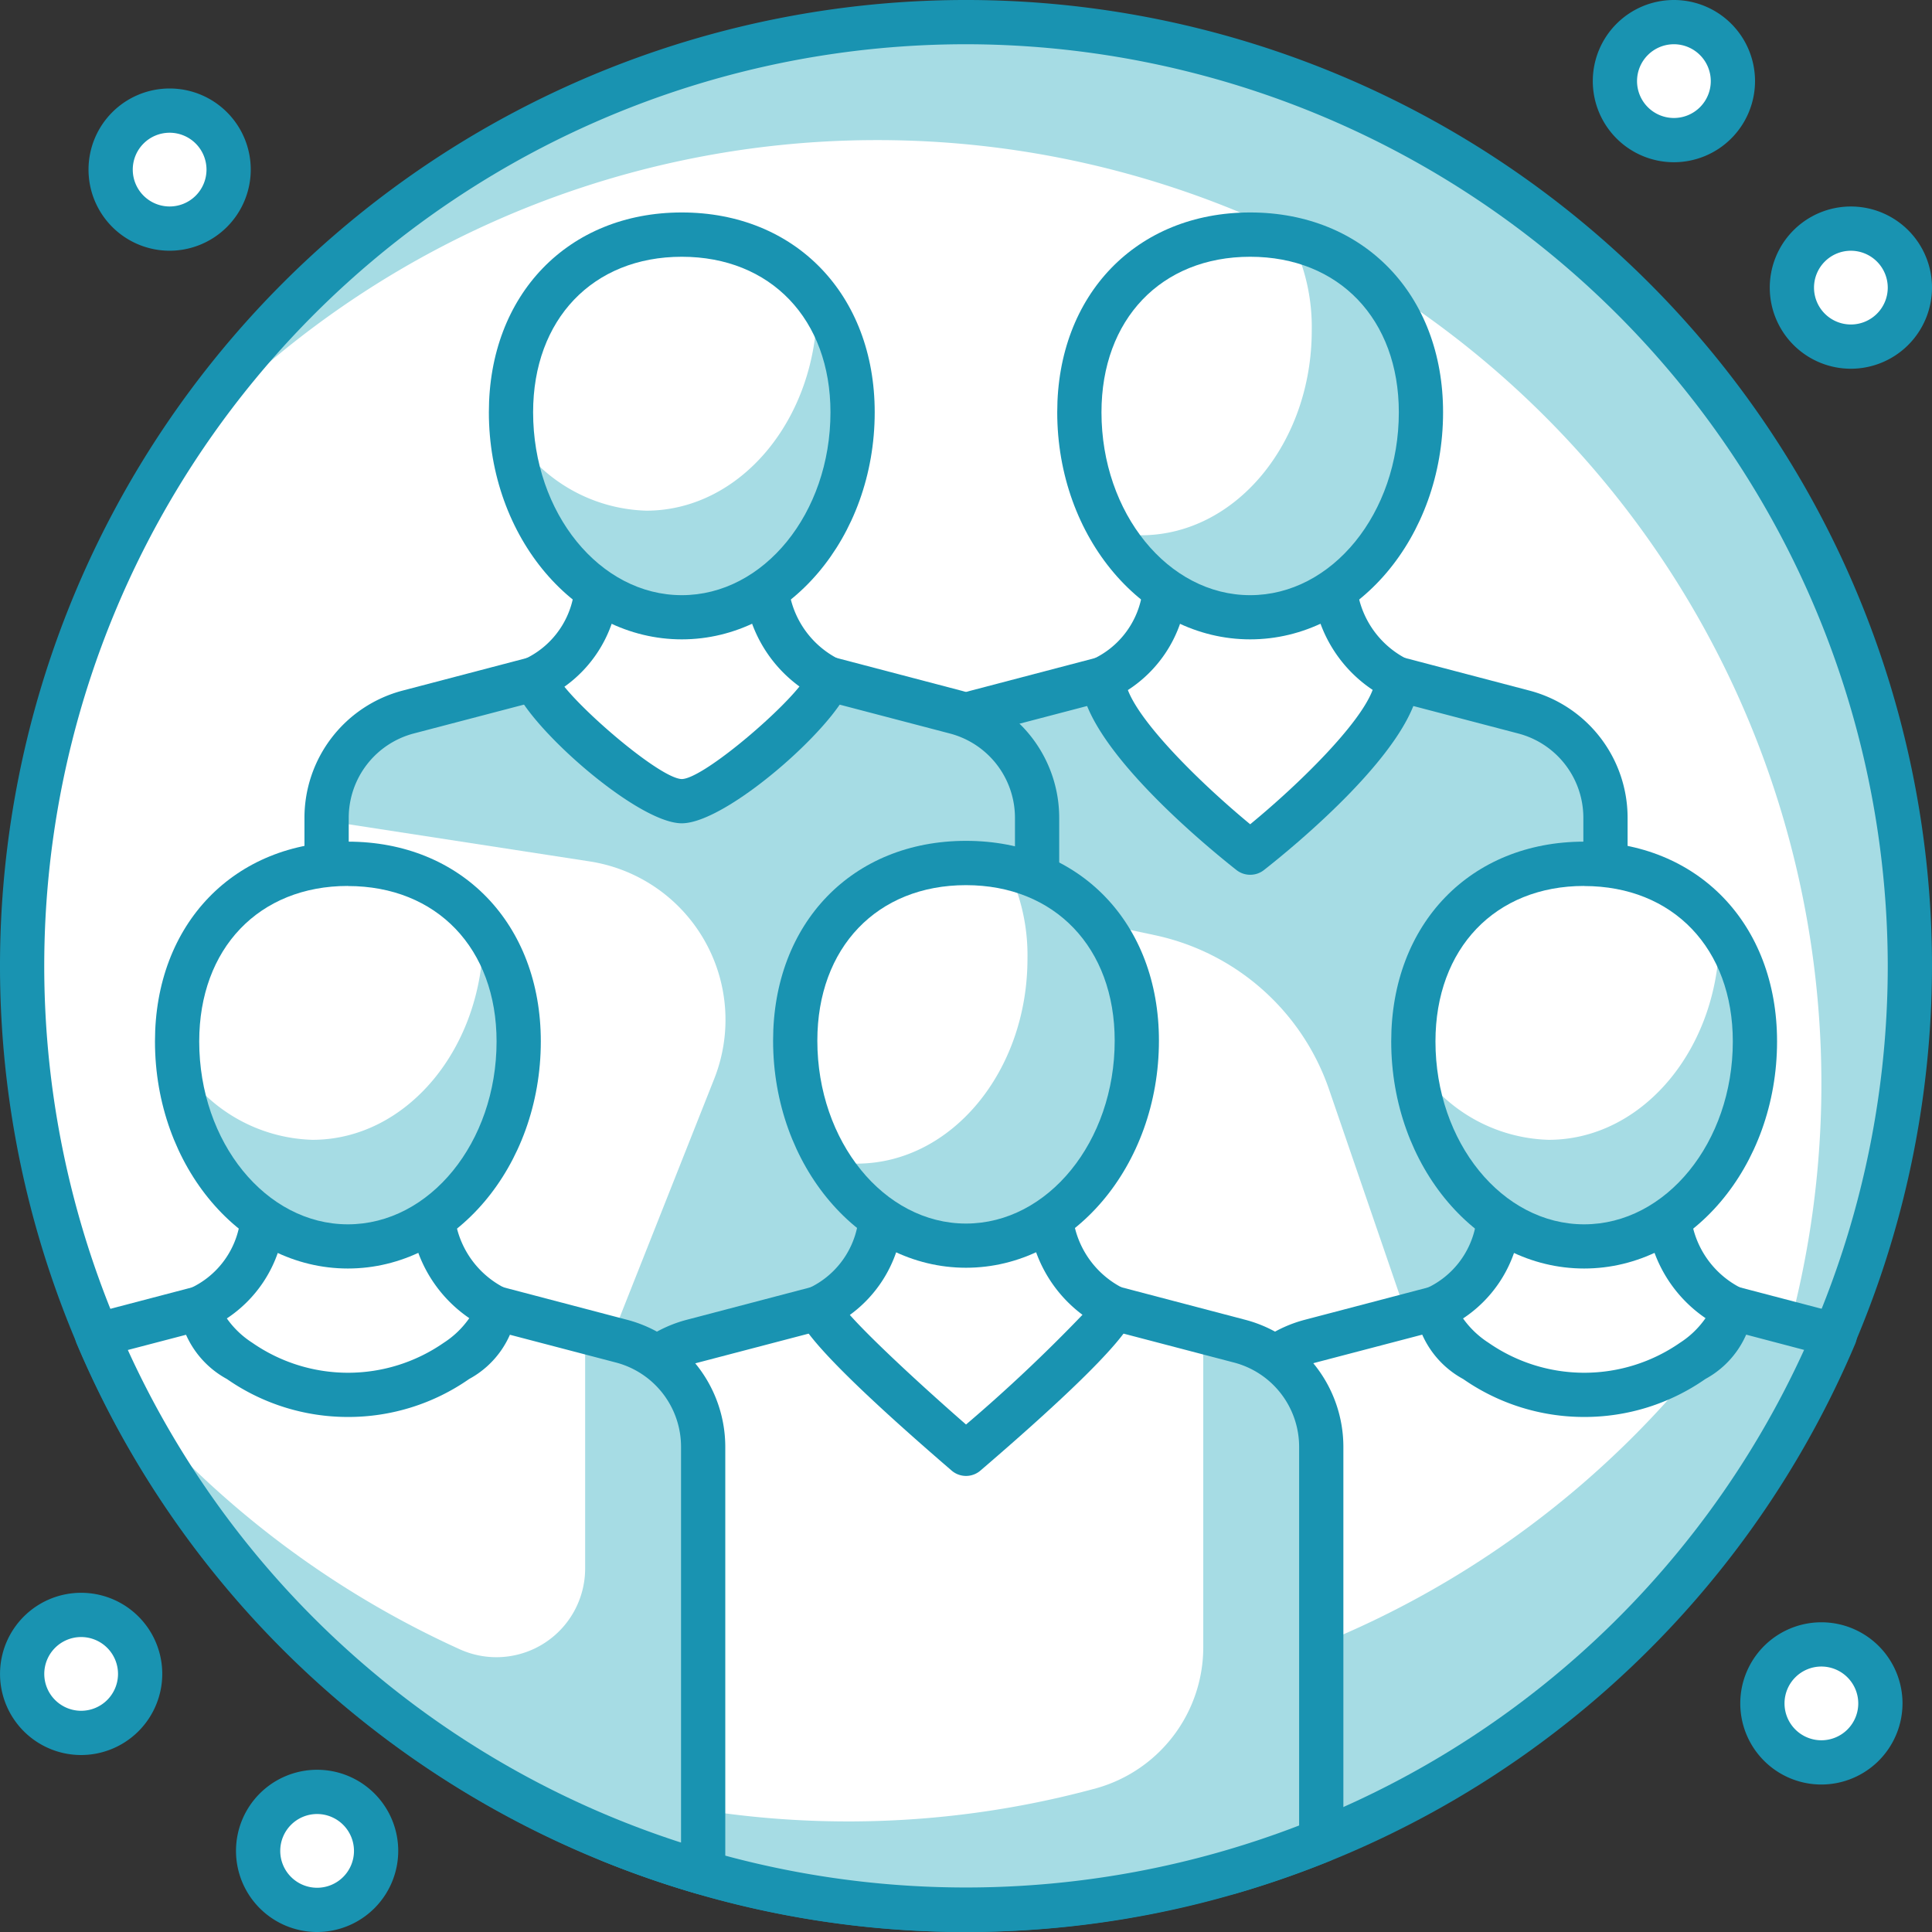 <svg xmlns="http://www.w3.org/2000/svg" width="65.5" height="65.5" viewBox="0 0 65.5 65.5">
  <rect x="0" y="0" width="65.5" height="65.5" fill="#333333" stroke="none"/>
  <g id="Group_294" data-name="Group 294" transform="translate(-1135.84 -1150.561)">
    <circle id="Ellipse_330" data-name="Ellipse 330" cx="32" cy="32" r="32" transform="translate(1136.59 1151.312)" fill="#fff"/>
    <path id="Path_5218" data-name="Path 5218" d="M1165.59,1155.311a31.993,31.993,0,0,1,27.028,49.123,31.994,31.994,0,1,0-51.055-38.245A31.916,31.916,0,0,1,1165.59,1155.311Z" fill="#a6dce4"/>
    <path id="Path_5219" data-name="Path 5219" d="M1168.59,1216.061a32.75,32.75,0,1,1,32.75-32.75A32.787,32.787,0,0,1,1168.59,1216.061Zm0-64a31.25,31.25,0,1,0,31.25,31.25A31.286,31.286,0,0,0,1168.59,1152.061Z" fill="#1993b1"/>
    <path id="Path_5220" data-name="Path 5220" d="M1187.506,1174.7l-4.292-1.127h-9.973l-4.294,1.127a3.705,3.705,0,0,0-2.764,3.585v20.752h24.087v-20.752A3.7,3.7,0,0,0,1187.506,1174.7Z" fill="#a6dce4"/>
    <path id="Path_5221" data-name="Path 5221" d="M1184.859,1199.038h-18.676v-18.647l8.809,1.875a8.008,8.008,0,0,1,5.908,5.234Z" fill="#fff"/>
    <path id="Path_5222" data-name="Path 5222" d="M1190.27,1199.787h-24.087a.75.75,0,0,1-.75-.75v-20.751a4.461,4.461,0,0,1,3.324-4.311l4.293-1.126a.722.722,0,0,1,.191-.026h9.973a.723.723,0,0,1,.191.026l4.291,1.126a4.459,4.459,0,0,1,3.324,4.31v20.752A.75.75,0,0,1,1190.27,1199.787Zm-23.337-1.5h22.587v-20a2.955,2.955,0,0,0-2.205-2.858h0l-4.2-1.1h-9.781l-4.2,1.1a2.956,2.956,0,0,0-2.2,2.859Z" fill="#1993b1"/>
    <path id="Path_5223" data-name="Path 5223" d="M1178.224,1179.469s4.955-3.88,4.987-5.9a3.864,3.864,0,0,1-2.06-2.7c-.032-.173-.057-1.27-.076-1.436l-5.708.005c-.022.19-.053,1.315-.092,1.519a3.72,3.72,0,0,1-2.038,2.611C1173.282,1175.582,1178.224,1179.469,1178.224,1179.469Z" fill="#fff"/>
    <path id="Path_5224" data-name="Path 5224" d="M1178.224,1180.218a.748.748,0,0,1-.464-.16c-.872-.686-5.223-4.219-5.273-6.467a.754.754,0,0,1,.419-.69,2.952,2.952,0,0,0,1.633-2.082c.018-.125.033-.517.048-.852.013-.281.025-.527.035-.61a.75.75,0,0,1,.744-.664l5.708,0h0a.75.75,0,0,1,.745.665c.009.075.02.325.031.606.012.312.024.672.04.793a3.128,3.128,0,0,0,1.663,2.154.749.749,0,0,1,.407.68c-.036,2.258-4.4,5.787-5.275,6.472A.75.75,0,0,1,1178.224,1180.218Zm-4.146-6.262c.449,1.168,2.476,3.17,4.147,4.55,1.679-1.381,3.715-3.39,4.152-4.556a4.605,4.605,0,0,1-1.963-2.937,7.291,7.291,0,0,1-.055-.823l-4.28,0a8.3,8.3,0,0,1-.068.913A4.4,4.4,0,0,1,1174.078,1173.956Z" fill="#1993b1"/>
    <path id="Path_5225" data-name="Path 5225" d="M1184.014,1164.54a5.795,5.795,0,1,0-11.581,0c0,3.837,2.593,6.947,5.791,6.947S1184.014,1168.377,1184.014,1164.54Z" fill="#fff"/>
    <path id="Path_5226" data-name="Path 5226" d="M1179.612,1158.669a6.671,6.671,0,0,1,.7,3.091c0,3.837-2.593,6.948-5.79,6.948a4.811,4.811,0,0,1-.986-.108,5.551,5.551,0,0,0,4.692,2.887c3.2,0,5.79-3.11,5.79-6.947C1184.014,1161.277,1182.138,1159.216,1179.612,1158.669Z" fill="#a6dce4"/>
    <path id="Path_5227" data-name="Path 5227" d="M1178.224,1172.237c-3.607,0-6.541-3.453-6.541-7.7,0-3.987,2.69-6.773,6.541-6.773s6.54,2.786,6.54,6.773C1184.764,1168.784,1181.83,1172.237,1178.224,1172.237Zm0-12.971c-3.015,0-5.041,2.12-5.041,5.273,0,3.418,2.261,6.2,5.041,6.2s5.04-2.78,5.04-6.2C1183.264,1161.386,1181.238,1159.266,1178.224,1159.266Z" fill="#1993b1"/>
    <path id="Path_5228" data-name="Path 5228" d="M1168.234,1174.7l-4.292-1.127h-9.974l-4.293,1.127a3.706,3.706,0,0,0-2.765,3.585v20.752H1171v-20.752A3.706,3.706,0,0,0,1168.234,1174.7Z" fill="#a6dce4"/>
    <path id="Path_5229" data-name="Path 5229" d="M1155.338,1199.038h-8.428v-20.647l8.92,1.374a5.433,5.433,0,0,1,4.224,7.371Z" fill="#fff"/>
    <path id="Path_5230" data-name="Path 5230" d="M1171,1199.787h-24.088a.75.75,0,0,1-.75-.75v-20.751a4.46,4.46,0,0,1,3.324-4.311l4.293-1.126a.723.723,0,0,1,.191-.026h9.973a.723.723,0,0,1,.191.026l4.291,1.126a4.46,4.46,0,0,1,3.325,4.31v20.752A.75.75,0,0,1,1171,1199.787Zm-23.338-1.5h22.588v-20a2.956,2.956,0,0,0-2.206-2.858h0l-4.2-1.1h-9.781l-4.2,1.1a2.956,2.956,0,0,0-2.2,2.859Z" fill="#1993b1"/>
    <path id="Path_5231" data-name="Path 5231" d="M1163.942,1173.574a3.864,3.864,0,0,1-2.06-2.7c-.032-.173-.057-1.27-.077-1.436l-5.708.005c-.022.19-.052,1.315-.091,1.519a3.719,3.719,0,0,1-2.038,2.611c.015.67,3.7,4.148,4.986,4.15S1163.931,1174.245,1163.942,1173.574Z" fill="#fff"/>
    <path id="Path_5232" data-name="Path 5232" d="M1158.954,1178.473h0c-1.608,0-5.709-3.73-5.735-4.882a.751.751,0,0,1,.419-.691,2.951,2.951,0,0,0,1.633-2.081c.018-.125.033-.517.048-.852.013-.281.025-.527.035-.61a.75.75,0,0,1,.744-.664l5.708,0h0a.751.751,0,0,1,.745.665c.009.075.02.323.031.6.012.313.024.674.04.8a3.123,3.123,0,0,0,1.662,2.154.748.748,0,0,1,.408.68C1164.674,1174.743,1160.574,1178.473,1158.954,1178.473Zm-3.979-4.63c.864,1.066,3.3,3.117,3.98,3.13.679-.011,3.133-2.074,3.989-3.138a4.594,4.594,0,0,1-1.8-2.822,7.251,7.251,0,0,1-.055-.823l-4.28,0a8.291,8.291,0,0,1-.068.913A4.391,4.391,0,0,1,1154.975,1173.843Z" fill="#1993b1"/>
    <path id="Path_5233" data-name="Path 5233" d="M1164.745,1164.54a5.795,5.795,0,1,0-11.581,0c0,3.837,2.592,6.947,5.791,6.947S1164.745,1168.377,1164.745,1164.54Z" fill="#fff"/>
    <path id="Path_5234" data-name="Path 5234" d="M1163.517,1160.657c0,.093.023.174.023.269,0,3.837-2.592,6.948-5.79,6.948a5.5,5.5,0,0,1-4.558-2.672c.278,3.526,2.751,6.285,5.763,6.285,3.2,0,5.79-3.11,5.79-6.947A6.233,6.233,0,0,0,1163.517,1160.657Z" fill="#a6dce4"/>
    <path id="Path_5235" data-name="Path 5235" d="M1158.955,1172.237c-3.607,0-6.541-3.453-6.541-7.7,0-3.987,2.69-6.773,6.541-6.773s6.54,2.786,6.54,6.773C1165.495,1168.784,1162.561,1172.237,1158.955,1172.237Zm0-12.971c-3.015,0-5.041,2.12-5.041,5.273,0,3.418,2.261,6.2,5.041,6.2s5.04-2.78,5.04-6.2C1163.995,1161.386,1161.969,1159.266,1158.955,1159.266Z" fill="#1993b1"/>
    <path id="Path_5236" data-name="Path 5236" d="M1198.049,1195.827l-3.515-.924h-9.973l-4.294,1.128a3.706,3.706,0,0,0-2.765,3.585v14.428A32.072,32.072,0,0,0,1198.049,1195.827Z" fill="#fff"/>
    <path id="Path_5237" data-name="Path 5237" d="M1177.5,1207.378v6.666a32.072,32.072,0,0,0,20.547-18.217l-3.239-.852A32.05,32.05,0,0,1,1177.5,1207.378Z" fill="#a6dce4"/>
    <path id="Path_5238" data-name="Path 5238" d="M1177.5,1214.794a.75.75,0,0,1-.75-.75v-14.429a4.458,4.458,0,0,1,3.324-4.309l4.294-1.127a.723.723,0,0,1,.191-.026h9.973a.722.722,0,0,1,.191.026l3.514.921a.752.752,0,0,1,.5,1.02,32.627,32.627,0,0,1-21.028,18.645A.78.78,0,0,1,1177.5,1214.794Zm7.155-19.141-4.2,1.1a2.956,2.956,0,0,0-2.206,2.858v13.415a31.111,31.111,0,0,0,18.755-16.7l-2.569-.676Z" fill="#1993b1"/>
    <path id="Path_5239" data-name="Path 5239" d="M1193.227,1196.7a2.533,2.533,0,0,0,1.307-1.8,3.858,3.858,0,0,1-2.06-2.7c-.032-.173-.058-1.27-.076-1.436l-5.709,0c-.022.191-.052,1.316-.091,1.52a3.716,3.716,0,0,1-2.038,2.61,2.552,2.552,0,0,0,1.316,1.8A6.469,6.469,0,0,0,1193.227,1196.7Z" fill="#fff"/>
    <path id="Path_5240" data-name="Path 5240" d="M1189.553,1198.6a7.168,7.168,0,0,1-4.107-1.286,3.172,3.172,0,0,1-1.636-2.4.749.749,0,0,1,.419-.69,2.948,2.948,0,0,0,1.632-2.082c.019-.127.034-.52.049-.855.012-.279.025-.524.034-.608a.751.751,0,0,1,.745-.663l5.708,0h0a.751.751,0,0,1,.745.665c.008.075.02.325.031.606.012.312.024.672.04.793a3.12,3.12,0,0,0,1.662,2.153.75.75,0,0,1,.408.68,3.145,3.145,0,0,1-1.627,2.4h0A7.154,7.154,0,0,1,1189.553,1198.6Zm-4.113-3.342a3.139,3.139,0,0,0,.865.826,5.689,5.689,0,0,0,6.492,0h0a3.076,3.076,0,0,0,.865-.834,4.607,4.607,0,0,1-1.925-2.912,7.042,7.042,0,0,1-.055-.823l-4.281,0a7.859,7.859,0,0,1-.068.915A4.392,4.392,0,0,1,1185.44,1195.261Z" fill="#1993b1"/>
    <path id="Path_5241" data-name="Path 5241" d="M1195.337,1185.869a5.795,5.795,0,1,0-11.581,0c0,3.838,2.593,6.948,5.79,6.948S1195.337,1189.707,1195.337,1185.869Z" fill="#fff"/>
    <path id="Path_5242" data-name="Path 5242" d="M1194.109,1181.987c0,.093.023.174.023.269,0,3.837-2.592,6.948-5.79,6.948a5.5,5.5,0,0,1-4.558-2.672c.278,3.526,2.751,6.285,5.762,6.285,3.2,0,5.791-3.11,5.791-6.948A6.236,6.236,0,0,0,1194.109,1181.987Z" fill="#a6dce4"/>
    <path id="Path_5243" data-name="Path 5243" d="M1189.546,1193.567c-3.606,0-6.54-3.453-6.54-7.7,0-3.987,2.69-6.772,6.54-6.772s6.541,2.785,6.541,6.772C1196.087,1190.114,1193.153,1193.567,1189.546,1193.567Zm0-12.97c-3.014,0-5.04,2.119-5.04,5.272,0,3.418,2.261,6.2,5.04,6.2s5.041-2.78,5.041-6.2C1194.587,1182.716,1192.561,1180.6,1189.546,1180.6Z" fill="#1993b1"/>
    <path id="Path_5244" data-name="Path 5244" d="M1177.87,1196.031l-4.292-1.128H1163.6l-4.293,1.128a3.706,3.706,0,0,0-2.765,3.585v13.344a32.025,32.025,0,0,0,24.088,0v-13.345A3.705,3.705,0,0,0,1177.87,1196.031Z" fill="#fff"/>
    <path id="Path_5245" data-name="Path 5245" d="M1177.87,1196.031l-1.371-.36a3.656,3.656,0,0,1,.135.944v9.76a4.967,4.967,0,0,1-3.611,4.808,31.992,31.992,0,0,1-16.477.1v1.68a32.025,32.025,0,0,0,24.088,0v-13.345A3.705,3.705,0,0,0,1177.87,1196.031Z" fill="#a6dce4"/>
    <path id="Path_5246" data-name="Path 5246" d="M1168.59,1216.061a32.575,32.575,0,0,1-12.326-2.407.749.749,0,0,1-.468-.694v-13.345a4.458,4.458,0,0,1,3.324-4.309l4.294-1.127a.722.722,0,0,1,.19-.026h9.974a.723.723,0,0,1,.191.026l4.292,1.127a4.456,4.456,0,0,1,3.323,4.309v13.345a.75.75,0,0,1-.467.694A32.576,32.576,0,0,1,1168.59,1216.061Zm-11.294-3.611a31.393,31.393,0,0,0,22.588,0v-12.835a2.955,2.955,0,0,0-2.2-2.858l-4.2-1.1h-9.78l-4.2,1.1a2.956,2.956,0,0,0-2.2,2.858Z" fill="#1993b1"/>
    <path id="Path_5247" data-name="Path 5247" d="M1173.578,1194.9a3.858,3.858,0,0,1-2.06-2.7c-.032-.173-.057-1.27-.077-1.436l-5.708,0c-.022.191-.052,1.316-.091,1.52a3.716,3.716,0,0,1-2.038,2.61c.015.671,4.987,4.946,4.987,4.946S1173.567,1195.575,1173.578,1194.9Z" fill="#fff"/>
    <path id="Path_5248" data-name="Path 5248" d="M1173.92,1194.236a3.122,3.122,0,0,1-1.662-2.153c-.016-.121-.028-.481-.04-.793-.011-.281-.023-.531-.031-.606a.752.752,0,0,0-.746-.665h0l-5.708,0a.751.751,0,0,0-.745.663c-.009.084-.022.33-.034.612-.015.334-.03.726-.048.851a2.953,2.953,0,0,1-1.633,2.082.75.75,0,0,0-.419.69c.007.326.023,1,5.248,5.5a.748.748,0,0,0,.978,0c5.232-4.492,5.243-5.174,5.248-5.5A.75.75,0,0,0,1173.92,1194.236Zm-5.329,4.62c-1.58-1.379-3.232-2.918-3.939-3.715a4.381,4.381,0,0,0,1.726-2.706,8.164,8.164,0,0,0,.067-.913l4.281,0a7.072,7.072,0,0,0,.055.823,4.593,4.593,0,0,0,1.758,2.791A53.835,53.835,0,0,1,1168.591,1198.856Z" fill="#1993b1"/>
    <path id="Path_5249" data-name="Path 5249" d="M1174.381,1185.843a5.795,5.795,0,1,0-11.581,0c0,3.838,2.593,6.948,5.79,6.948S1174.381,1189.681,1174.381,1185.843Z" fill="#fff"/>
    <path id="Path_5250" data-name="Path 5250" d="M1169.979,1179.972a6.682,6.682,0,0,1,.695,3.09c0,3.838-2.592,6.949-5.79,6.949a4.811,4.811,0,0,1-.986-.108,5.555,5.555,0,0,0,4.692,2.888c3.2,0,5.791-3.111,5.791-6.948C1174.381,1182.58,1172.505,1180.519,1169.979,1179.972Z" fill="#a6dce4"/>
    <path id="Path_5251" data-name="Path 5251" d="M1168.59,1193.541c-3.606,0-6.54-3.454-6.54-7.7,0-3.989,2.69-6.773,6.54-6.773s6.541,2.784,6.541,6.773C1175.131,1190.087,1172.2,1193.541,1168.59,1193.541Zm0-12.971c-3.014,0-5.04,2.118-5.04,5.273,0,3.418,2.261,6.2,5.04,6.2s5.041-2.78,5.041-6.2C1173.631,1182.688,1171.6,1180.57,1168.59,1180.57Z" fill="#1993b1"/>
    <path id="Path_5252" data-name="Path 5252" d="M1156.914,1196.031l-4.292-1.128h-9.974l-3.516.924a32.073,32.073,0,0,0,20.546,18.217v-14.429A3.705,3.705,0,0,0,1156.914,1196.031Z" fill="#fff"/>
    <path id="Path_5253" data-name="Path 5253" d="M1156.914,1196.031l-1.236-.325v8.036a3.009,3.009,0,0,1-4.26,2.73,32.155,32.155,0,0,1-11.3-8.561,32.068,32.068,0,0,0,19.557,16.133v-14.429A3.705,3.705,0,0,0,1156.914,1196.031Z" fill="#a6dce4"/>
    <path id="Path_5254" data-name="Path 5254" d="M1159.679,1214.794a.785.785,0,0,1-.209-.029,32.627,32.627,0,0,1-21.028-18.645.751.751,0,0,1,.5-1.019l3.516-.922a.721.721,0,0,1,.19-.026h9.974a.723.723,0,0,1,.191.026l4.291,1.127h0a4.457,4.457,0,0,1,3.325,4.309v14.429a.75.75,0,0,1-.75.75Zm-19.505-18.465a31.115,31.115,0,0,0,18.755,16.7v-13.415a2.955,2.955,0,0,0-2.2-2.858l-4.2-1.1h-9.78Z" fill="#1993b1"/>
    <path id="Path_5255" data-name="Path 5255" d="M1151.314,1196.7a2.529,2.529,0,0,0,1.308-1.8,3.858,3.858,0,0,1-2.06-2.7c-.032-.173-.058-1.27-.077-1.436l-5.708,0c-.022.191-.051,1.316-.091,1.52a3.716,3.716,0,0,1-2.038,2.61,2.554,2.554,0,0,0,1.315,1.8A6.469,6.469,0,0,0,1151.314,1196.7Z" fill="#fff"/>
    <path id="Path_5256" data-name="Path 5256" d="M1147.641,1198.6a7.167,7.167,0,0,1-4.107-1.286,3.172,3.172,0,0,1-1.636-2.4.751.751,0,0,1,.419-.69,2.952,2.952,0,0,0,1.633-2.082c.018-.125.033-.517.048-.851.012-.282.025-.528.034-.612a.751.751,0,0,1,.745-.663l5.708,0h0a.75.75,0,0,1,.745.664c.009.075.021.328.032.611.012.31.024.666.04.788a3.125,3.125,0,0,0,1.662,2.154.752.752,0,0,1,.408.68,3.144,3.144,0,0,1-1.627,2.4h0A7.154,7.154,0,0,1,1147.641,1198.6Zm-4.112-3.343a3.1,3.1,0,0,0,.864.827,5.689,5.689,0,0,0,6.492,0h0a3.076,3.076,0,0,0,.865-.834,4.612,4.612,0,0,1-1.925-2.912,7.538,7.538,0,0,1-.055-.823l-4.281,0a8.184,8.184,0,0,1-.067.913A4.394,4.394,0,0,1,1143.529,1195.26Z" fill="#1993b1"/>
    <path id="Path_5257" data-name="Path 5257" d="M1153.425,1185.869a5.795,5.795,0,1,0-11.581,0c0,3.838,2.593,6.948,5.79,6.948S1153.425,1189.707,1153.425,1185.869Z" fill="#fff"/>
    <path id="Path_5258" data-name="Path 5258" d="M1152.2,1181.987c0,.093.023.174.023.269,0,3.837-2.592,6.948-5.79,6.948a5.5,5.5,0,0,1-4.558-2.672c.278,3.526,2.751,6.285,5.762,6.285,3.2,0,5.791-3.11,5.791-6.948A6.23,6.23,0,0,0,1152.2,1181.987Z" fill="#a6dce4"/>
    <path id="Path_5259" data-name="Path 5259" d="M1147.634,1193.567c-3.606,0-6.54-3.453-6.54-7.7,0-3.987,2.69-6.772,6.54-6.772s6.541,2.785,6.541,6.772C1154.175,1190.114,1151.241,1193.567,1147.634,1193.567Zm0-12.97c-3.014,0-5.04,2.119-5.04,5.272,0,3.418,2.261,6.2,5.04,6.2s5.041-2.78,5.041-6.2C1152.675,1182.716,1150.649,1180.6,1147.634,1180.6Z" fill="#1993b1"/>
    <circle id="Ellipse_331" data-name="Ellipse 331" cx="2" cy="2" r="2" transform="translate(1139.591 1154.312)" fill="#fff"/>
    <path id="Path_5260" data-name="Path 5260" d="M1141.591,1159.061a2.75,2.75,0,1,1,2.75-2.75A2.752,2.752,0,0,1,1141.591,1159.061Zm0-4a1.25,1.25,0,1,0,1.25,1.25A1.251,1.251,0,0,0,1141.591,1155.061Z" fill="#1993b1"/>
    <circle id="Ellipse_332" data-name="Ellipse 332" cx="2" cy="2" r="2" transform="translate(1190.59 1151.312)" fill="#fff"/>
    <path id="Path_5261" data-name="Path 5261" d="M1192.59,1156.061a2.75,2.75,0,1,1,2.75-2.75A2.752,2.752,0,0,1,1192.59,1156.061Zm0-4a1.25,1.25,0,1,0,1.25,1.25A1.251,1.251,0,0,0,1192.59,1152.061Z" fill="#1993b1"/>
    <circle id="Ellipse_333" data-name="Ellipse 333" cx="2" cy="2" r="2" transform="translate(1196.59 1158.312)" fill="#fff"/>
    <path id="Path_5262" data-name="Path 5262" d="M1198.59,1163.062a2.75,2.75,0,1,1,2.75-2.75A2.753,2.753,0,0,1,1198.59,1163.062Zm0-4a1.25,1.25,0,1,0,1.25,1.25A1.252,1.252,0,0,0,1198.59,1159.062Z" fill="#1993b1"/>
    <circle id="Ellipse_334" data-name="Ellipse 334" cx="2" cy="2" r="2" transform="translate(1136.59 1205.312)" fill="#fff"/>
    <path id="Path_5263" data-name="Path 5263" d="M1138.591,1210.061a2.75,2.75,0,1,1,2.75-2.75A2.753,2.753,0,0,1,1138.591,1210.061Zm0-4a1.25,1.25,0,1,0,1.25,1.25A1.251,1.251,0,0,0,1138.591,1206.061Z" fill="#1993b1"/>
    <circle id="Ellipse_335" data-name="Ellipse 335" cx="2" cy="2" r="2" transform="translate(1144.591 1211.312)" fill="#fff"/>
    <path id="Path_5264" data-name="Path 5264" d="M1146.591,1216.061a2.75,2.75,0,1,1,2.75-2.75A2.753,2.753,0,0,1,1146.591,1216.061Zm0-4a1.25,1.25,0,1,0,1.25,1.25A1.252,1.252,0,0,0,1146.591,1212.061Z" fill="#1993b1"/>
    <circle id="Ellipse_336" data-name="Ellipse 336" cx="2" cy="2" r="2" transform="translate(1195.59 1206.312)" fill="#fff"/>
    <path id="Path_5265" data-name="Path 5265" d="M1197.59,1211.061a2.75,2.75,0,1,1,2.75-2.75A2.754,2.754,0,0,1,1197.59,1211.061Zm0-4a1.25,1.25,0,1,0,1.25,1.25A1.252,1.252,0,0,0,1197.59,1207.061Z" fill="#1993b1"/>
  </g>
</svg>
